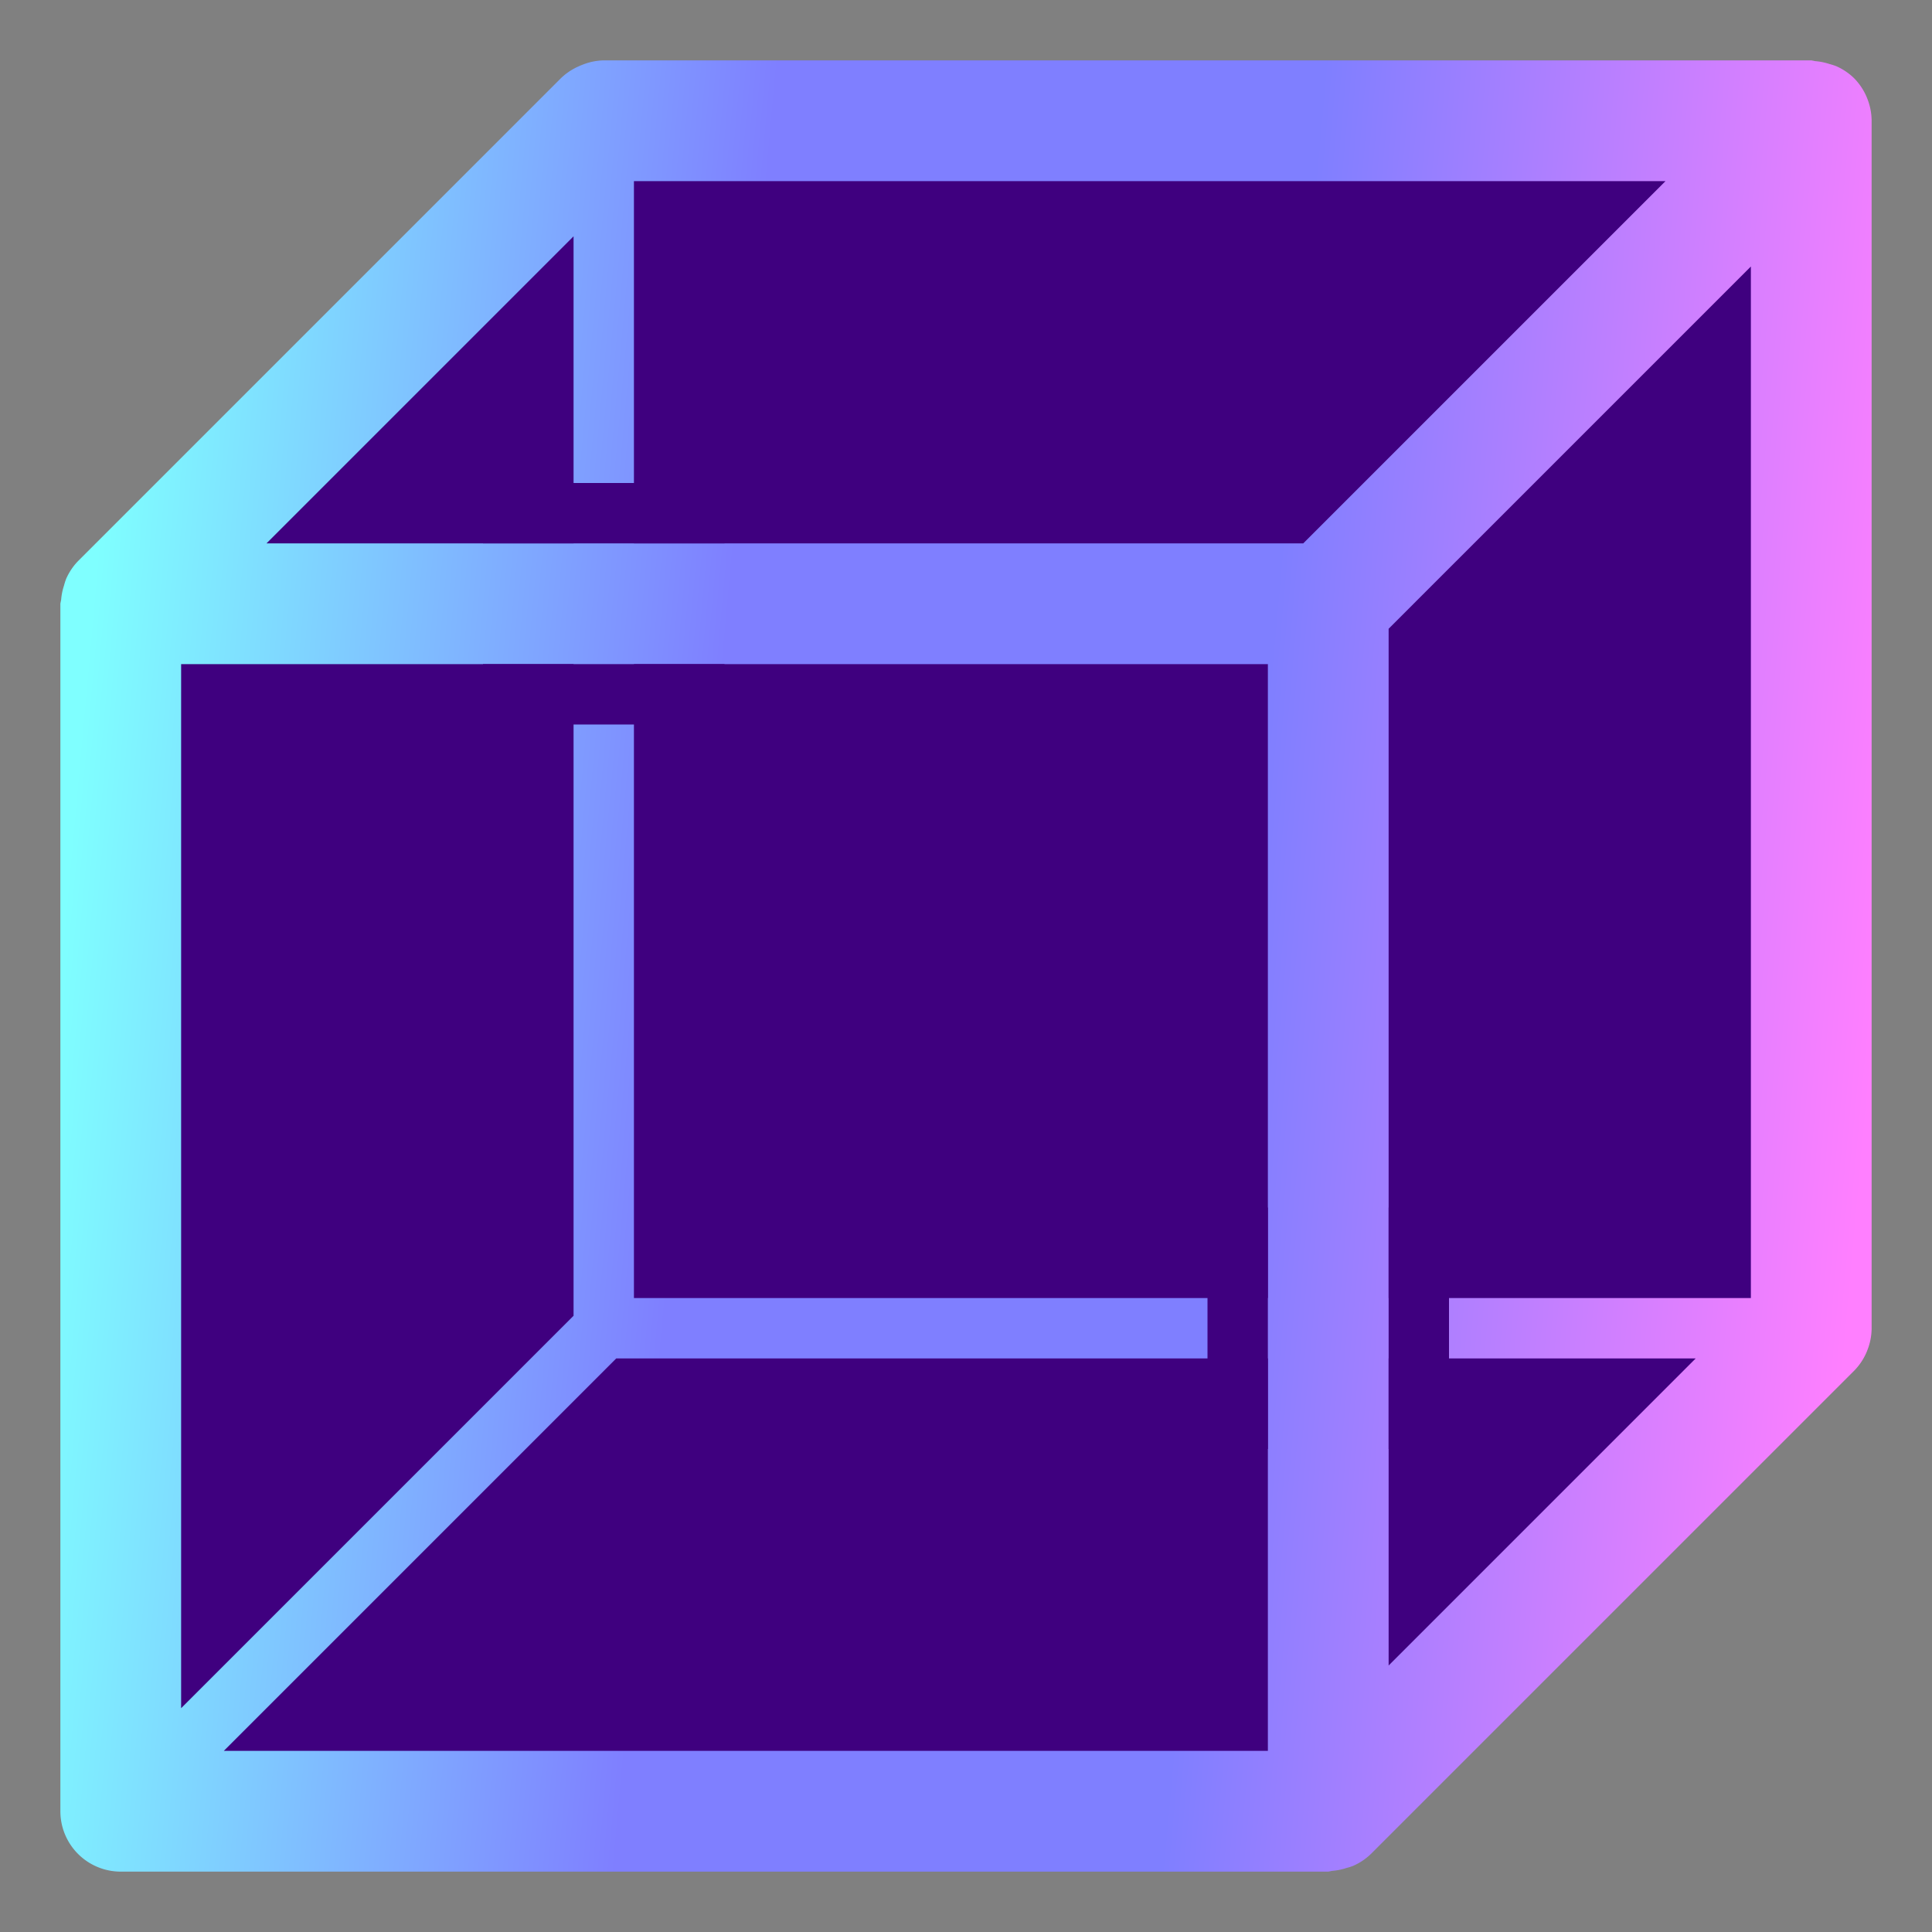 <?xml version="1.0" encoding="UTF-8" standalone="no"?>
<svg
   width="64"
   height="64"
   viewBox="0 0 64 64"
   version="1.1"
   id="svg1"
   sodipodi:docname="UltraMysteryObject.svg"
   inkscape:version="1.3.2 (091e20e, 2023-11-25)"
   xmlns:inkscape="http://www.inkscape.org/namespaces/inkscape"
   xmlns:sodipodi="http://sodipodi.sourceforge.net/DTD/sodipodi-0.dtd"
   xmlns:xlink="http://www.w3.org/1999/xlink"
   xmlns="http://www.w3.org/2000/svg"
   xmlns:svg="http://www.w3.org/2000/svg">
  <rect x="0" y="0" width="64" height="64" fill="#808080" stroke="none"/>
  <defs
     id="defs1">
    <linearGradient
       id="linearGradient114"
       inkscape:collect="always">
      <stop
         style="stop-color:#7fffff;stop-opacity:1;"
         offset="0"
         id="stop114" />
      <stop
         style="stop-color:#7f7fff;stop-opacity:1;"
         offset="0.35"
         id="stop117" />
      <stop
         style="stop-color:#7f7fff;stop-opacity:1;"
         offset="0.65"
         id="stop116" />
      <stop
         style="stop-color:#ff7fff;stop-opacity:1;"
         offset="1"
         id="stop115" />
    </linearGradient>
    <inkscape:perspective
       sodipodi:type="inkscape:persp3d"
       inkscape:vp_x="15.74817 : 68.902429 : 1"
       inkscape:vp_y="0 : 1000 : 0"
       inkscape:vp_z="129.10811 : 122.02312 : 1"
       inkscape:persp3d-origin="32 : 21.333333 : 1"
       id="perspective5" />
    <linearGradient
       inkscape:collect="always"
       xlink:href="#linearGradient114"
       id="linearGradient115"
       x1="2.146"
       y1="29.95"
       x2="62"
       y2="35.368"
       gradientUnits="userSpaceOnUse" />
  </defs>
  <sodipodi:namedview
     id="namedview1"
     pagecolor="#505050"
     bordercolor="#ffffff"
     borderopacity="1"
     inkscape:showpageshadow="0"
     inkscape:pageopacity="0"
     inkscape:pagecheckerboard="1"
     inkscape:deskcolor="#505050"
     inkscape:zoom="3.7592769"
     inkscape:cx="8.5122752"
     inkscape:cy="34.980131"
     inkscape:window-width="1512"
     inkscape:window-height="916"
     inkscape:window-x="0"
     inkscape:window-y="38"
     inkscape:window-maximized="0"
     inkscape:current-layer="svg1"
     showguides="false" />
  <path
     style="fill:#3f007f;fill-opacity:1;stroke:#3366ff;stroke-width:0;stroke-linecap:round;stroke-linejoin:round;stroke-dasharray:none;stroke-opacity:1;paint-order:normal"
     d="M 20,4 H 60 V 44 L 44,60 H 4 V 20 Z"
     id="path15"
     sodipodi:nodetypes="ccccccc" />
  <path
     id="rect20"
     style="color:#000000;fill:url(#linearGradient115);stroke-linecap:round;stroke-linejoin:round;-inkscape-stroke:none;stroke:none"
     d="M 20 2 A 2 2 0 0 0 19.32 2.135 A 2 2 0 0 0 19.162 2.201 A 2 2 0 0 0 18.586 2.586 L 2.586 18.586 A 2 2 0 0 0 2.191 19.176 A 2 2 0 0 0 2.121 19.395 A 2 2 0 0 0 2.025 19.873 A 2 2 0 0 0 2 20 L 2 60 A 2 2 0 0 0 4 62 L 44 62 A 2 2 0 0 0 44.127 61.975 A 2 2 0 0 0 44.605 61.879 A 2 2 0 0 0 44.824 61.809 A 2 2 0 0 0 45.414 61.414 L 61.414 45.414 A 2 2 0 0 0 61.836 44.785 A 2 2 0 0 0 61.852 44.744 A 2 2 0 0 0 62 44 L 62 4 A 2 2 0 0 0 61.852 3.256 A 2 2 0 0 0 61.836 3.215 A 2 2 0 0 0 61.414 2.586 A 2 2 0 0 0 60.824 2.191 A 2 2 0 0 0 60.605 2.121 A 2 2 0 0 0 60.127 2.025 A 2 2 0 0 0 60 2 L 20 2 z M 21 6 L 55.172 6 L 43.172 18 L 21 18 L 21 6 z M 19 7.828 L 19 18 L 8.828 18 L 19 7.828 z M 58 8.828 L 58 43 L 46 43 L 46 20.828 L 58 8.828 z M 6 22 L 19 22 L 19 43.586 L 6 56.586 L 6 22 z M 21 22 L 42 22 L 42 43 L 21 43 L 21 22 z M 20.414 45 L 42 45 L 42 58 L 7.414 58 L 20.414 45 z M 46 45 L 56.172 45 L 46 55.172 L 46 45 z " />
  <rect
     style="fill:#3f007f;fill-opacity:1;stroke:#3366ff;stroke-width:0;stroke-linecap:round;stroke-linejoin:round;stroke-dasharray:none;stroke-opacity:1;paint-order:normal"
     id="rect21"
     width="8"
     height="2"
     x="16"
     y="22" />
  <rect
     style="fill:#3f007f;fill-opacity:1;stroke:#3366ff;stroke-width:0;stroke-linecap:round;stroke-linejoin:round;stroke-dasharray:none;stroke-opacity:1;paint-order:normal"
     id="rect22"
     width="2"
     height="8"
     x="46"
     y="40" />
  <g
     id="path20">
    <path
       style="color:#000000;fill:#000000;stroke-linecap:round;stroke-linejoin:round;-inkscape-stroke:none"
       d="M 4,60 20,44"
       id="path111" />
  </g>
  <rect
     style="fill:#3f007f;fill-opacity:1;stroke:#3366ff;stroke-width:0;stroke-linecap:round;stroke-linejoin:round;stroke-dasharray:none;stroke-opacity:1;paint-order:normal"
     id="rect112"
     width="8"
     height="2"
     x="16"
     y="16" />
  <rect
     style="fill:#3f007f;fill-opacity:1;stroke:#3366ff;stroke-width:0;stroke-linecap:round;stroke-linejoin:round;stroke-dasharray:none;stroke-opacity:1;paint-order:normal"
     id="rect113"
     width="2"
     height="8"
     x="40"
     y="40" />
</svg>
